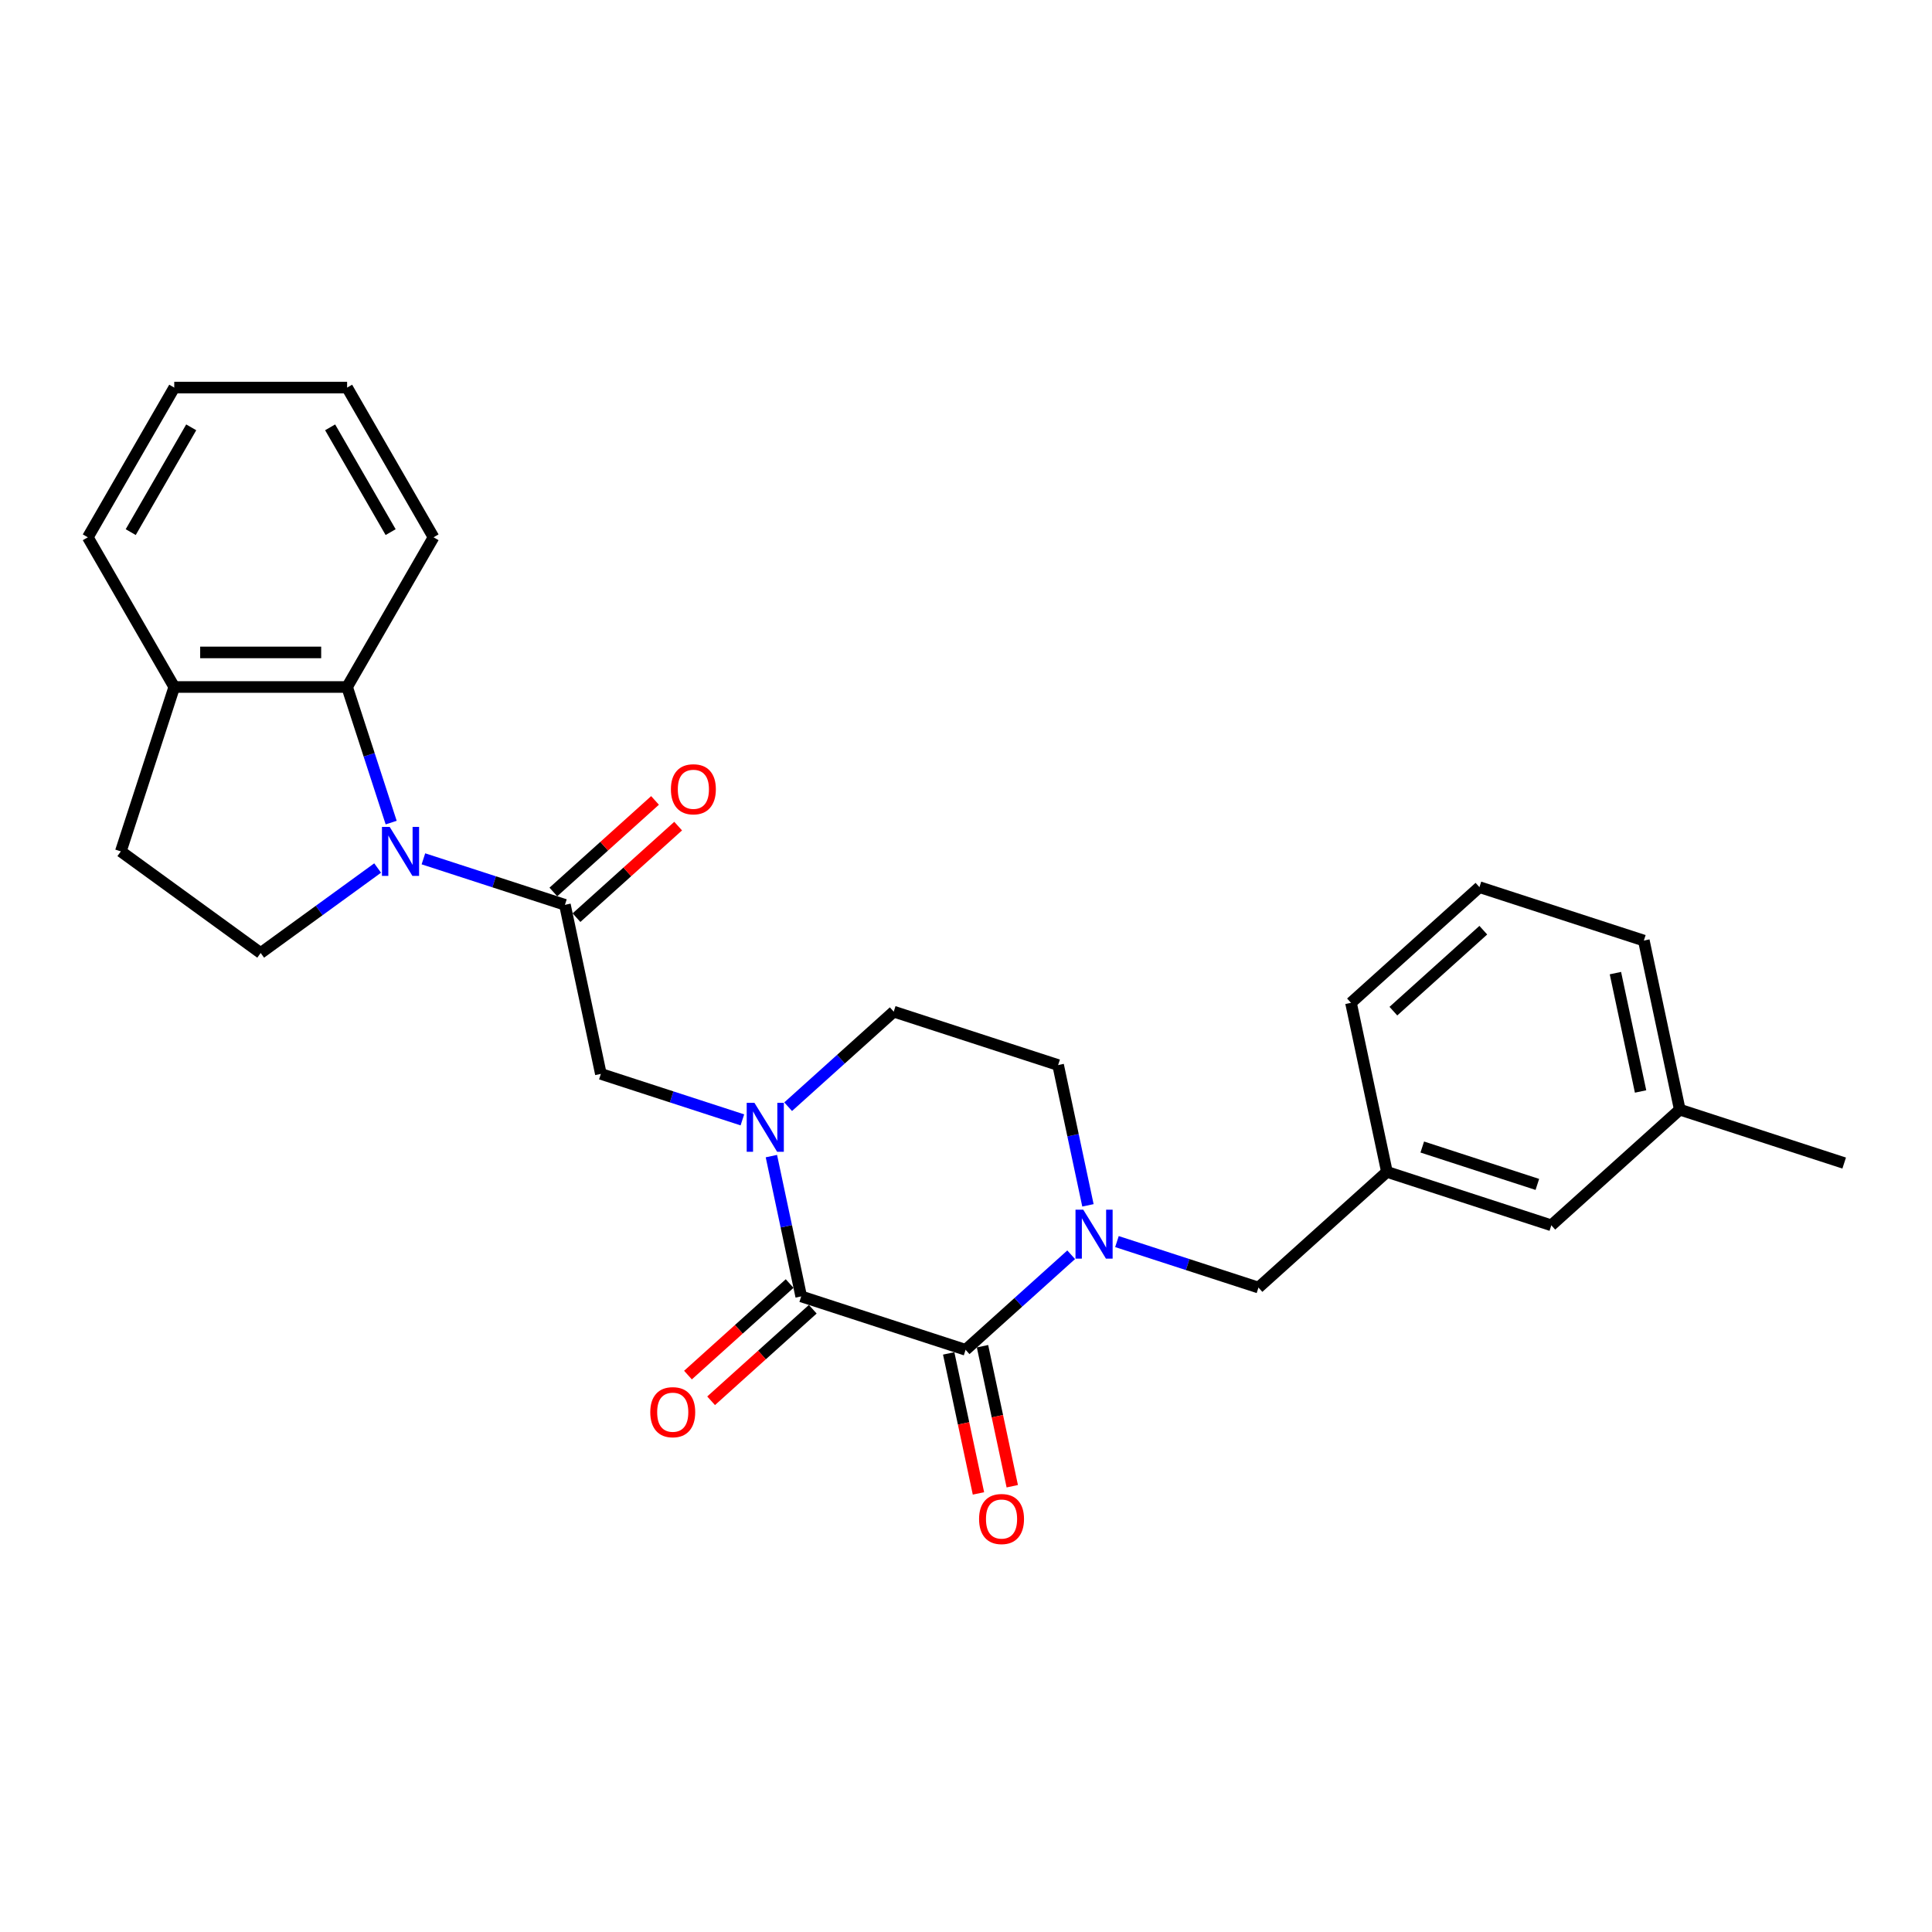 <?xml version='1.0' encoding='iso-8859-1'?>
<svg version='1.1' baseProfile='full'
              xmlns='http://www.w3.org/2000/svg'
                      xmlns:rdkit='http://www.rdkit.org/xml'
                      xmlns:xlink='http://www.w3.org/1999/xlink'
                  xml:space='preserve'
width='1000px' height='1000px' viewBox='0 0 1000 1000'>
<!-- END OF HEADER -->
<rect style='opacity:1.0;fill:#FFFFFF;stroke:none' width='1000' height='1000' x='0' y='0'> </rect>
<path class='bond-4' d='M 219.157,444.53 L 255.781,456.429' style='fill:none;fill-rule:evenodd;stroke:#0000FF;stroke-width:6px;stroke-linecap:butt;stroke-linejoin:miter;stroke-opacity:1' />
<path class='bond-4' d='M 255.781,456.429 L 292.404,468.329' style='fill:none;fill-rule:evenodd;stroke:#000000;stroke-width:6px;stroke-linecap:butt;stroke-linejoin:miter;stroke-opacity:1' />
<path class='bond-5' d='M 202.468,425.775 L 191.065,390.681' style='fill:none;fill-rule:evenodd;stroke:#0000FF;stroke-width:6px;stroke-linecap:butt;stroke-linejoin:miter;stroke-opacity:1' />
<path class='bond-5' d='M 191.065,390.681 L 179.663,355.588' style='fill:none;fill-rule:evenodd;stroke:#000000;stroke-width:6px;stroke-linecap:butt;stroke-linejoin:miter;stroke-opacity:1' />
<path class='bond-7' d='M 195.465,449.287 L 165.196,471.279' style='fill:none;fill-rule:evenodd;stroke:#0000FF;stroke-width:6px;stroke-linecap:butt;stroke-linejoin:miter;stroke-opacity:1' />
<path class='bond-7' d='M 165.196,471.279 L 134.927,493.271' style='fill:none;fill-rule:evenodd;stroke:#000000;stroke-width:6px;stroke-linecap:butt;stroke-linejoin:miter;stroke-opacity:1' />
<path class='bond-0' d='M 414.702,671.011 L 406.985,634.706' style='fill:none;fill-rule:evenodd;stroke:#000000;stroke-width:6px;stroke-linecap:butt;stroke-linejoin:miter;stroke-opacity:1' />
<path class='bond-0' d='M 406.985,634.706 L 399.268,598.4' style='fill:none;fill-rule:evenodd;stroke:#0000FF;stroke-width:6px;stroke-linecap:butt;stroke-linejoin:miter;stroke-opacity:1' />
<path class='bond-1' d='M 414.702,671.011 L 499.794,698.66' style='fill:none;fill-rule:evenodd;stroke:#000000;stroke-width:6px;stroke-linecap:butt;stroke-linejoin:miter;stroke-opacity:1' />
<path class='bond-11' d='M 408.715,664.362 L 382.403,688.053' style='fill:none;fill-rule:evenodd;stroke:#000000;stroke-width:6px;stroke-linecap:butt;stroke-linejoin:miter;stroke-opacity:1' />
<path class='bond-11' d='M 382.403,688.053 L 356.092,711.744' style='fill:none;fill-rule:evenodd;stroke:#FF0000;stroke-width:6px;stroke-linecap:butt;stroke-linejoin:miter;stroke-opacity:1' />
<path class='bond-11' d='M 420.688,677.66 L 394.377,701.351' style='fill:none;fill-rule:evenodd;stroke:#000000;stroke-width:6px;stroke-linecap:butt;stroke-linejoin:miter;stroke-opacity:1' />
<path class='bond-11' d='M 394.377,701.351 L 368.066,725.042' style='fill:none;fill-rule:evenodd;stroke:#FF0000;stroke-width:6px;stroke-linecap:butt;stroke-linejoin:miter;stroke-opacity:1' />
<path class='bond-12' d='M 491.043,700.52 L 498.745,736.754' style='fill:none;fill-rule:evenodd;stroke:#000000;stroke-width:6px;stroke-linecap:butt;stroke-linejoin:miter;stroke-opacity:1' />
<path class='bond-12' d='M 498.745,736.754 L 506.446,772.987' style='fill:none;fill-rule:evenodd;stroke:#FF0000;stroke-width:6px;stroke-linecap:butt;stroke-linejoin:miter;stroke-opacity:1' />
<path class='bond-12' d='M 508.546,696.799 L 516.248,733.033' style='fill:none;fill-rule:evenodd;stroke:#000000;stroke-width:6px;stroke-linecap:butt;stroke-linejoin:miter;stroke-opacity:1' />
<path class='bond-12' d='M 516.248,733.033 L 523.95,769.267' style='fill:none;fill-rule:evenodd;stroke:#FF0000;stroke-width:6px;stroke-linecap:butt;stroke-linejoin:miter;stroke-opacity:1' />
<path class='bond-29' d='M 499.794,698.66 L 527.117,674.058' style='fill:none;fill-rule:evenodd;stroke:#000000;stroke-width:6px;stroke-linecap:butt;stroke-linejoin:miter;stroke-opacity:1' />
<path class='bond-29' d='M 527.117,674.058 L 554.439,649.457' style='fill:none;fill-rule:evenodd;stroke:#0000FF;stroke-width:6px;stroke-linecap:butt;stroke-linejoin:miter;stroke-opacity:1' />
<path class='bond-2' d='M 384.253,579.645 L 347.63,567.746' style='fill:none;fill-rule:evenodd;stroke:#0000FF;stroke-width:6px;stroke-linecap:butt;stroke-linejoin:miter;stroke-opacity:1' />
<path class='bond-2' d='M 347.63,567.746 L 311.006,555.846' style='fill:none;fill-rule:evenodd;stroke:#000000;stroke-width:6px;stroke-linecap:butt;stroke-linejoin:miter;stroke-opacity:1' />
<path class='bond-9' d='M 407.945,572.828 L 435.268,548.227' style='fill:none;fill-rule:evenodd;stroke:#0000FF;stroke-width:6px;stroke-linecap:butt;stroke-linejoin:miter;stroke-opacity:1' />
<path class='bond-9' d='M 435.268,548.227 L 462.59,523.626' style='fill:none;fill-rule:evenodd;stroke:#000000;stroke-width:6px;stroke-linecap:butt;stroke-linejoin:miter;stroke-opacity:1' />
<path class='bond-3' d='M 563.117,623.885 L 555.4,587.58' style='fill:none;fill-rule:evenodd;stroke:#0000FF;stroke-width:6px;stroke-linecap:butt;stroke-linejoin:miter;stroke-opacity:1' />
<path class='bond-3' d='M 555.4,587.58 L 547.683,551.274' style='fill:none;fill-rule:evenodd;stroke:#000000;stroke-width:6px;stroke-linecap:butt;stroke-linejoin:miter;stroke-opacity:1' />
<path class='bond-8' d='M 578.131,642.64 L 614.755,654.54' style='fill:none;fill-rule:evenodd;stroke:#0000FF;stroke-width:6px;stroke-linecap:butt;stroke-linejoin:miter;stroke-opacity:1' />
<path class='bond-8' d='M 614.755,654.54 L 651.378,666.439' style='fill:none;fill-rule:evenodd;stroke:#000000;stroke-width:6px;stroke-linecap:butt;stroke-linejoin:miter;stroke-opacity:1' />
<path class='bond-6' d='M 292.404,468.329 L 311.006,555.846' style='fill:none;fill-rule:evenodd;stroke:#000000;stroke-width:6px;stroke-linecap:butt;stroke-linejoin:miter;stroke-opacity:1' />
<path class='bond-14' d='M 298.391,474.978 L 324.702,451.287' style='fill:none;fill-rule:evenodd;stroke:#000000;stroke-width:6px;stroke-linecap:butt;stroke-linejoin:miter;stroke-opacity:1' />
<path class='bond-14' d='M 324.702,451.287 L 351.013,427.597' style='fill:none;fill-rule:evenodd;stroke:#FF0000;stroke-width:6px;stroke-linecap:butt;stroke-linejoin:miter;stroke-opacity:1' />
<path class='bond-14' d='M 286.417,461.68 L 312.728,437.989' style='fill:none;fill-rule:evenodd;stroke:#000000;stroke-width:6px;stroke-linecap:butt;stroke-linejoin:miter;stroke-opacity:1' />
<path class='bond-14' d='M 312.728,437.989 L 339.04,414.298' style='fill:none;fill-rule:evenodd;stroke:#FF0000;stroke-width:6px;stroke-linecap:butt;stroke-linejoin:miter;stroke-opacity:1' />
<path class='bond-13' d='M 179.663,355.588 L 90.191,355.588' style='fill:none;fill-rule:evenodd;stroke:#000000;stroke-width:6px;stroke-linecap:butt;stroke-linejoin:miter;stroke-opacity:1' />
<path class='bond-13' d='M 166.242,337.693 L 103.611,337.693' style='fill:none;fill-rule:evenodd;stroke:#000000;stroke-width:6px;stroke-linecap:butt;stroke-linejoin:miter;stroke-opacity:1' />
<path class='bond-19' d='M 179.663,355.588 L 224.399,278.103' style='fill:none;fill-rule:evenodd;stroke:#000000;stroke-width:6px;stroke-linecap:butt;stroke-linejoin:miter;stroke-opacity:1' />
<path class='bond-15' d='M 134.927,493.271 L 62.542,440.681' style='fill:none;fill-rule:evenodd;stroke:#000000;stroke-width:6px;stroke-linecap:butt;stroke-linejoin:miter;stroke-opacity:1' />
<path class='bond-16' d='M 651.378,666.439 L 717.869,606.571' style='fill:none;fill-rule:evenodd;stroke:#000000;stroke-width:6px;stroke-linecap:butt;stroke-linejoin:miter;stroke-opacity:1' />
<path class='bond-10' d='M 462.59,523.626 L 547.683,551.274' style='fill:none;fill-rule:evenodd;stroke:#000000;stroke-width:6px;stroke-linecap:butt;stroke-linejoin:miter;stroke-opacity:1' />
<path class='bond-22' d='M 90.191,355.588 L 45.455,278.103' style='fill:none;fill-rule:evenodd;stroke:#000000;stroke-width:6px;stroke-linecap:butt;stroke-linejoin:miter;stroke-opacity:1' />
<path class='bond-27' d='M 90.191,355.588 L 62.542,440.681' style='fill:none;fill-rule:evenodd;stroke:#000000;stroke-width:6px;stroke-linecap:butt;stroke-linejoin:miter;stroke-opacity:1' />
<path class='bond-17' d='M 717.869,606.571 L 802.962,634.219' style='fill:none;fill-rule:evenodd;stroke:#000000;stroke-width:6px;stroke-linecap:butt;stroke-linejoin:miter;stroke-opacity:1' />
<path class='bond-17' d='M 736.162,593.7 L 795.728,613.053' style='fill:none;fill-rule:evenodd;stroke:#000000;stroke-width:6px;stroke-linecap:butt;stroke-linejoin:miter;stroke-opacity:1' />
<path class='bond-21' d='M 717.869,606.571 L 699.267,519.054' style='fill:none;fill-rule:evenodd;stroke:#000000;stroke-width:6px;stroke-linecap:butt;stroke-linejoin:miter;stroke-opacity:1' />
<path class='bond-18' d='M 802.962,634.219 L 869.452,574.351' style='fill:none;fill-rule:evenodd;stroke:#000000;stroke-width:6px;stroke-linecap:butt;stroke-linejoin:miter;stroke-opacity:1' />
<path class='bond-24' d='M 869.452,574.351 L 954.545,601.999' style='fill:none;fill-rule:evenodd;stroke:#000000;stroke-width:6px;stroke-linecap:butt;stroke-linejoin:miter;stroke-opacity:1' />
<path class='bond-30' d='M 869.452,574.351 L 850.85,486.834' style='fill:none;fill-rule:evenodd;stroke:#000000;stroke-width:6px;stroke-linecap:butt;stroke-linejoin:miter;stroke-opacity:1' />
<path class='bond-30' d='M 849.159,564.944 L 836.137,503.682' style='fill:none;fill-rule:evenodd;stroke:#000000;stroke-width:6px;stroke-linecap:butt;stroke-linejoin:miter;stroke-opacity:1' />
<path class='bond-25' d='M 224.399,278.103 L 179.663,200.618' style='fill:none;fill-rule:evenodd;stroke:#000000;stroke-width:6px;stroke-linecap:butt;stroke-linejoin:miter;stroke-opacity:1' />
<path class='bond-25' d='M 202.191,275.427 L 170.876,221.188' style='fill:none;fill-rule:evenodd;stroke:#000000;stroke-width:6px;stroke-linecap:butt;stroke-linejoin:miter;stroke-opacity:1' />
<path class='bond-20' d='M 765.757,459.186 L 699.267,519.054' style='fill:none;fill-rule:evenodd;stroke:#000000;stroke-width:6px;stroke-linecap:butt;stroke-linejoin:miter;stroke-opacity:1' />
<path class='bond-20' d='M 767.757,481.464 L 721.214,523.372' style='fill:none;fill-rule:evenodd;stroke:#000000;stroke-width:6px;stroke-linecap:butt;stroke-linejoin:miter;stroke-opacity:1' />
<path class='bond-23' d='M 765.757,459.186 L 850.85,486.834' style='fill:none;fill-rule:evenodd;stroke:#000000;stroke-width:6px;stroke-linecap:butt;stroke-linejoin:miter;stroke-opacity:1' />
<path class='bond-28' d='M 45.455,278.103 L 90.191,200.618' style='fill:none;fill-rule:evenodd;stroke:#000000;stroke-width:6px;stroke-linecap:butt;stroke-linejoin:miter;stroke-opacity:1' />
<path class='bond-28' d='M 67.662,275.427 L 98.977,221.188' style='fill:none;fill-rule:evenodd;stroke:#000000;stroke-width:6px;stroke-linecap:butt;stroke-linejoin:miter;stroke-opacity:1' />
<path class='bond-26' d='M 179.663,200.618 L 90.191,200.618' style='fill:none;fill-rule:evenodd;stroke:#000000;stroke-width:6px;stroke-linecap:butt;stroke-linejoin:miter;stroke-opacity:1' />
<path  class='atom-0' d='M 201.71 428.011
L 210.013 441.432
Q 210.836 442.756, 212.16 445.154
Q 213.485 447.552, 213.556 447.695
L 213.556 428.011
L 216.92 428.011
L 216.92 453.35
L 213.449 453.35
L 204.537 438.676
Q 203.499 436.959, 202.39 434.99
Q 201.316 433.022, 200.994 432.413
L 200.994 453.35
L 197.702 453.35
L 197.702 428.011
L 201.71 428.011
' fill='#0000FF'/>
<path  class='atom-3' d='M 390.498 570.825
L 398.801 584.246
Q 399.624 585.57, 400.949 587.968
Q 402.273 590.366, 402.344 590.509
L 402.344 570.825
L 405.709 570.825
L 405.709 596.164
L 402.237 596.164
L 393.326 581.49
Q 392.288 579.772, 391.178 577.804
Q 390.105 575.835, 389.782 575.227
L 389.782 596.164
L 386.49 596.164
L 386.49 570.825
L 390.498 570.825
' fill='#0000FF'/>
<path  class='atom-4' d='M 560.684 626.122
L 568.987 639.543
Q 569.81 640.867, 571.135 643.265
Q 572.459 645.662, 572.53 645.806
L 572.53 626.122
L 575.894 626.122
L 575.894 651.46
L 572.423 651.46
L 563.512 636.787
Q 562.474 635.069, 561.364 633.101
Q 560.291 631.132, 559.968 630.524
L 559.968 651.46
L 556.676 651.46
L 556.676 626.122
L 560.684 626.122
' fill='#0000FF'/>
<path  class='atom-12' d='M 336.579 730.951
Q 336.579 724.867, 339.586 721.467
Q 342.592 718.067, 348.211 718.067
Q 353.83 718.067, 356.836 721.467
Q 359.842 724.867, 359.842 730.951
Q 359.842 737.107, 356.8 740.614
Q 353.758 744.086, 348.211 744.086
Q 342.628 744.086, 339.586 740.614
Q 336.579 737.143, 336.579 730.951
M 348.211 741.223
Q 352.076 741.223, 354.152 738.646
Q 356.263 736.033, 356.263 730.951
Q 356.263 725.977, 354.152 723.471
Q 352.076 720.93, 348.211 720.93
Q 344.346 720.93, 342.234 723.436
Q 340.158 725.941, 340.158 730.951
Q 340.158 736.069, 342.234 738.646
Q 344.346 741.223, 348.211 741.223
' fill='#FF0000'/>
<path  class='atom-13' d='M 506.765 786.248
Q 506.765 780.164, 509.772 776.764
Q 512.778 773.364, 518.397 773.364
Q 524.016 773.364, 527.022 776.764
Q 530.028 780.164, 530.028 786.248
Q 530.028 792.404, 526.986 795.911
Q 523.944 799.382, 518.397 799.382
Q 512.814 799.382, 509.772 795.911
Q 506.765 792.439, 506.765 786.248
M 518.397 796.519
Q 522.262 796.519, 524.338 793.943
Q 526.449 791.33, 526.449 786.248
Q 526.449 781.273, 524.338 778.768
Q 522.262 776.227, 518.397 776.227
Q 514.532 776.227, 512.42 778.732
Q 510.344 781.238, 510.344 786.248
Q 510.344 791.366, 512.42 793.943
Q 514.532 796.519, 518.397 796.519
' fill='#FF0000'/>
<path  class='atom-15' d='M 347.263 408.532
Q 347.263 402.448, 350.27 399.048
Q 353.276 395.648, 358.895 395.648
Q 364.513 395.648, 367.52 399.048
Q 370.526 402.448, 370.526 408.532
Q 370.526 414.688, 367.484 418.195
Q 364.442 421.667, 358.895 421.667
Q 353.312 421.667, 350.27 418.195
Q 347.263 414.724, 347.263 408.532
M 358.895 418.804
Q 362.76 418.804, 364.836 416.227
Q 366.947 413.614, 366.947 408.532
Q 366.947 403.557, 364.836 401.052
Q 362.76 398.511, 358.895 398.511
Q 355.029 398.511, 352.918 401.016
Q 350.842 403.522, 350.842 408.532
Q 350.842 413.65, 352.918 416.227
Q 355.029 418.804, 358.895 418.804
' fill='#FF0000'/>
</svg>

